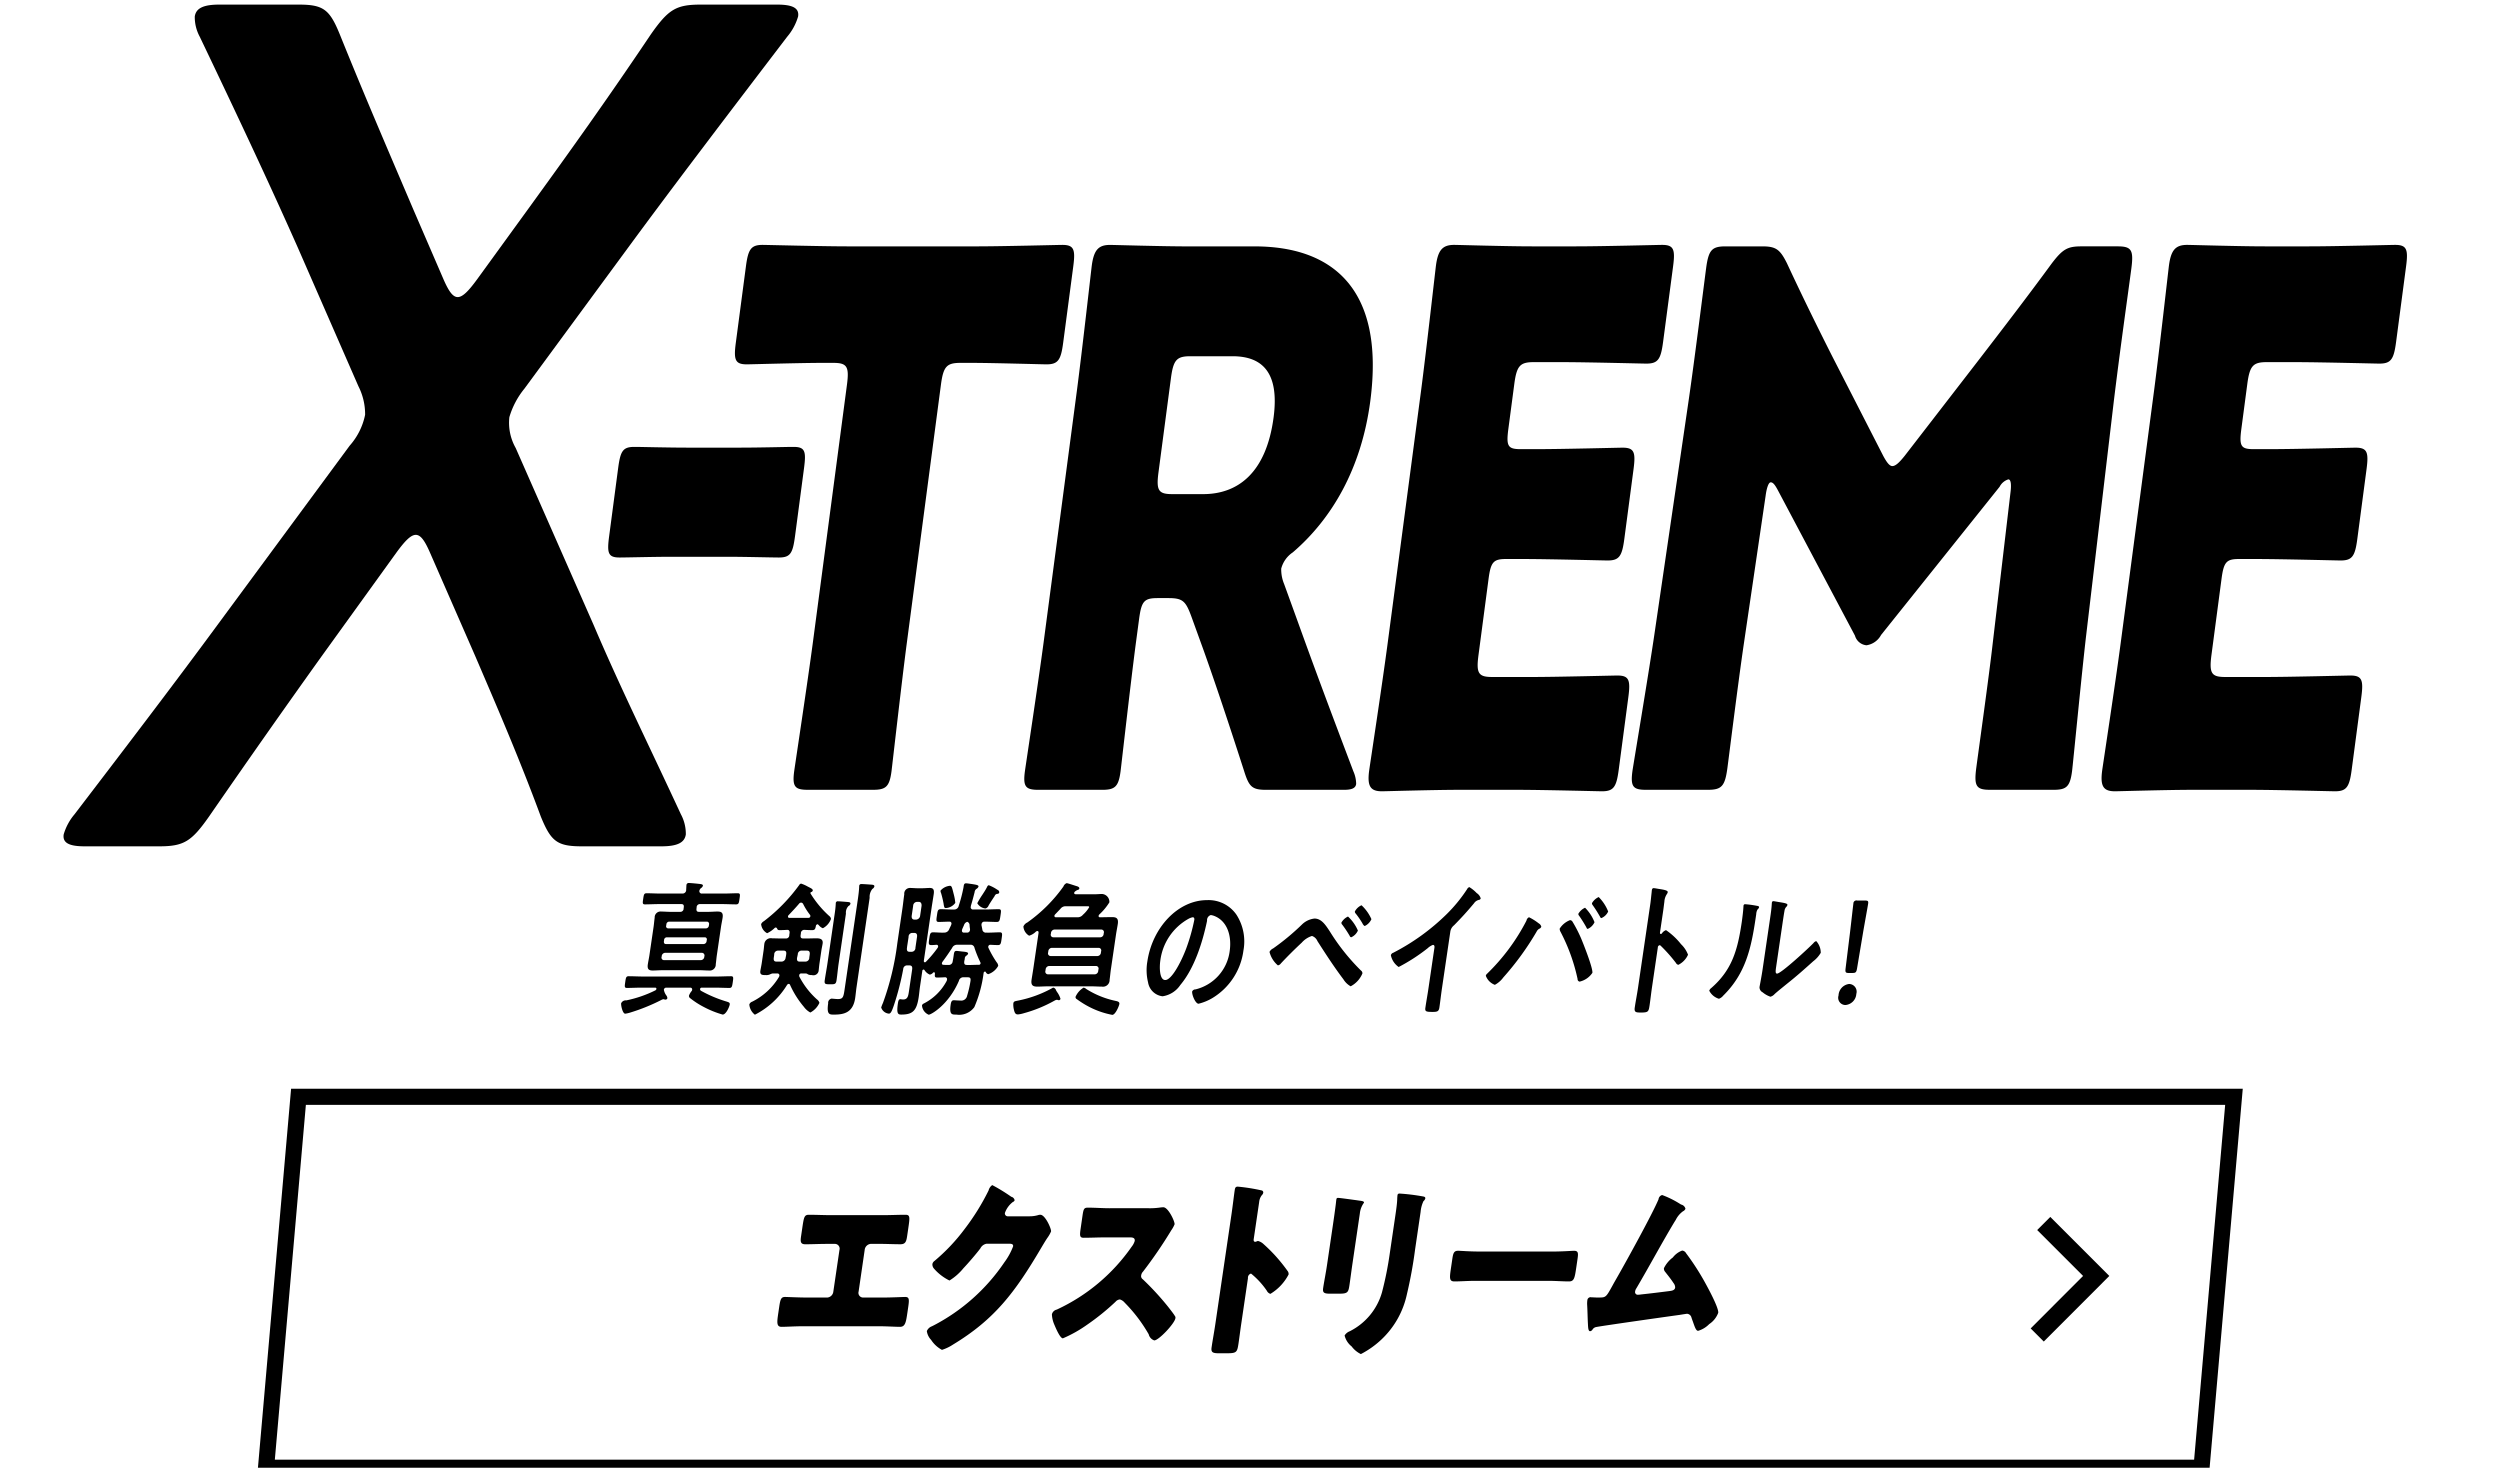 <svg xmlns="http://www.w3.org/2000/svg" width="310" height="182" viewBox="0 0 310 182">
  <defs>
    <style>
      .cls-1 {
        fill: none;
        stroke: #000;
        stroke-width: 2px;
      }

      .cls-1, .cls-2 {
        fill-rule: evenodd;
      }
    </style>
  </defs>
  <g id="lowXtreme">
    <path id="ボタン" class="cls-1" d="M417.012,412h240l-4.024,46h-240Z" transform="translate(-380 -276)"/>
    <path id="エクストリーム" class="cls-2" d="M483.084,426.68c-0.931,0-1.855-.048-2.786-0.048-0.574,0-.619.309-0.822,1.687l-0.136.926c-0.1.665-.115,1.045,0.519,1.045,0.872,0,1.75-.047,2.621-0.047h1.089a0.589,0.589,0,0,1,.522.76l-0.758,5.154a0.827,0.827,0,0,1-.723.737H480c-0.931,0-2.4-.071-2.643-0.071-0.475,0-.589.237-0.729,1.187l-0.112.76c-0.171,1.164-.259,1.758.395,1.758,0.574,0,1.694-.071,2.565-0.071h9.585c0.872,0,1.97.071,2.544,0.071,0.654,0,.741-0.594.913-1.758l0.108-.736c0.143-.974.1-1.211-0.4-1.211-0.218,0-1.714.071-2.645,0.071h-2.614a0.581,0.581,0,0,1-.5-0.737L487.22,431a0.835,0.835,0,0,1,.746-0.76h1.069c0.892,0,1.756.047,2.627,0.047,0.634,0,.73-0.38.828-1.045l0.132-.9c0.2-1.378.252-1.711-.342-1.711-0.931,0-1.849.048-2.78,0.048h-6.416Zm21.841,0.142a0.357,0.357,0,0,1-.313-0.427,2.929,2.929,0,0,1,.991-1.354,0.323,0.323,0,0,0,.21-0.214,0.546,0.546,0,0,0-.413-0.427,22,22,0,0,0-2.361-1.449,1.14,1.14,0,0,0-.454.665,28.675,28.675,0,0,1-2.984,4.8,23.3,23.3,0,0,1-3.729,3.943,0.635,0.635,0,0,0-.254.38,0.779,0.779,0,0,0,.177.546,6.112,6.112,0,0,0,1.939,1.5,6.915,6.915,0,0,0,1.728-1.52c0.586-.618,1.613-1.806,2.107-2.471a1.057,1.057,0,0,1,.757-0.57h2.832c0.238,0,.511.024,0.466,0.333a8.188,8.188,0,0,1-1.082,1.971,23.875,23.875,0,0,1-8.8,7.839c-0.063.024-.13,0.071-0.193,0.095a1.075,1.075,0,0,0-.622.594,1.977,1.977,0,0,0,.533,1.092,3.672,3.672,0,0,0,1.343,1.236,5.553,5.553,0,0,0,1.385-.666c5.132-3.111,7.661-6.437,10.934-12,0.238-.4.476-0.808,0.73-1.188a4.017,4.017,0,0,0,.479-0.831c0.049-.333-0.726-2.067-1.32-2.067a0.713,0.713,0,0,0-.222.024,3.742,3.742,0,0,1-1.133.166h-2.733Zm12.689-1c-0.911,0-1.811-.072-2.722-0.072-0.475,0-.54.167-0.662,1L514,428.343c-0.126.855-.128,1.14,0.367,1.14,0.911,0,1.829-.048,2.72-0.048h3.01c0.337,0,.667.048,0.607,0.452a2.126,2.126,0,0,1-.382.712,23.146,23.146,0,0,1-9.286,7.791,0.791,0.791,0,0,0-.6.594,3.564,3.564,0,0,0,.306,1.283c0.162,0.38.7,1.686,1.059,1.686a16.067,16.067,0,0,0,3-1.686,29.389,29.389,0,0,0,3.528-2.851,0.788,0.788,0,0,1,.538-0.285,1.249,1.249,0,0,1,.594.4,18.792,18.792,0,0,1,2.922,3.824,0.357,0.357,0,0,1,.075.167,1.06,1.06,0,0,0,.671.689c0.554,0,2.526-2.091,2.623-2.756a0.321,0.321,0,0,0-.076-0.285c-0.108-.214-0.692-0.95-0.859-1.164a34.59,34.59,0,0,0-3.108-3.373,0.469,0.469,0,0,1-.2-0.5,0.839,0.839,0,0,1,.225-0.451,55.808,55.808,0,0,0,3.508-5.131,3.61,3.61,0,0,0,.405-0.736c0.049-.333-0.778-2.114-1.392-2.114a3.766,3.766,0,0,0-.5.047,8.892,8.892,0,0,1-1.377.072h-4.753Zm17.133,8.67a0.531,0.531,0,0,1,.381-0.57,9.908,9.908,0,0,1,1.963,2.137,0.729,0.729,0,0,0,.439.38,6.073,6.073,0,0,0,2.254-2.4,0.608,0.608,0,0,0-.082-0.38,20.617,20.617,0,0,0-1.539-1.924,20.194,20.194,0,0,0-1.487-1.472,1.568,1.568,0,0,0-.676-0.38c-0.1,0-.232.1-0.351,0.1-0.218,0-.206-0.214-0.189-0.333l0.678-4.608a1.61,1.61,0,0,1,.344-0.855,0.534,0.534,0,0,0,.161-0.285,0.259,0.259,0,0,0-.176-0.285,23.047,23.047,0,0,0-2.98-.475c-0.277,0-.338.142-0.383,0.451-0.109.736-.251,1.971-0.394,2.945l-2.017,13.706c-0.14.95-.316,1.877-0.456,2.827-0.091.617,0.129,0.736,0.922,0.736h0.891c1.287,0,1.361-.095,1.528-1.235,0.119-.808.215-1.592,0.33-2.376Zm13.875-8.029a2.7,2.7,0,0,1,.512-1.33c0.025-.166-0.206-0.214-0.635-0.261-0.1-.024-0.194-0.024-0.309-0.048-0.389-.047-2.018-0.285-2.276-0.285-0.138,0-.185.048-0.213,0.238s-0.05.475-.081,0.688c-0.1.784-.215,1.592-0.33,2.376l-0.738,5.012c-0.15,1.021-.363,2.066-0.479,2.85-0.08.546,0.054,0.713,0.807,0.713h1.227c1.03,0,1.1-.19,1.234-1.117,0.123-.831.225-1.662,0.351-2.518Zm7.534-.19a3.871,3.871,0,0,1,.354-1.33,0.677,0.677,0,0,0,.227-0.333c0.031-.213-0.2-0.237-0.338-0.261A24.825,24.825,0,0,0,553.52,424a0.223,0.223,0,0,0-.233.237,4.416,4.416,0,0,0-.033.5c-0.028.594-.116,1.188-0.2,1.782l-0.717,4.869a42.323,42.323,0,0,1-.974,4.869,7.778,7.778,0,0,1-4,4.822,1.266,1.266,0,0,0-.631.523,2.465,2.465,0,0,0,.87,1.354,3.14,3.14,0,0,0,1.147.95,11.23,11.23,0,0,0,2.52-1.781,10.814,10.814,0,0,0,3.185-5.63,54.445,54.445,0,0,0,1.016-5.558Zm7.275,4.917c-1.248,0-2.343-.095-2.62-0.095-0.515,0-.616.285-0.721,1l-0.161,1.092c-0.185,1.259-.252,1.711.422,1.711,0.733,0,1.674-.072,2.545-0.072h9.11c0.871,0,1.772.072,2.544,0.072,0.634,0,.713-0.4.906-1.711l0.167-1.14c0.1-.689.061-0.95-0.454-0.95-0.178,0-1.46.095-2.628,0.095h-9.11Zm22.683-7.007a0.6,0.6,0,0,0-.453.522c-0.71,1.734-4,7.7-5.072,9.573-0.241.427-.452,0.784-0.617,1.093-0.784,1.425-.837,1.52-1.61,1.52h-0.376c-0.218,0-.432-0.024-0.65-0.024a0.4,0.4,0,0,0-.5.333,2.948,2.948,0,0,0-.028.593c0.046,0.761.05,1.544,0.093,2.328,0.025,0.5.038,0.95,0.276,0.95a0.434,0.434,0,0,0,.285-0.19,0.675,0.675,0,0,1,.485-0.332c0.694-.143,9.048-1.33,10.32-1.5,0.122-.023.873-0.142,0.932-0.142a0.613,0.613,0,0,1,.544.475c0.055,0.166.11,0.332,0.168,0.475,0.264,0.76.4,1.164,0.66,1.164a3.17,3.17,0,0,0,1.37-.832,2.863,2.863,0,0,0,1.118-1.4c0.09-.617-1.347-3.23-1.675-3.824a30.935,30.935,0,0,0-2.308-3.563,0.625,0.625,0,0,0-.486-0.333,2.622,2.622,0,0,0-1.156.855,3.716,3.716,0,0,0-1.106,1.331,0.586,0.586,0,0,0,.151.451c0.35,0.451.719,0.9,1.042,1.4a0.882,0.882,0,0,1,.2.547c-0.052.356-.4,0.4-0.8,0.451-1.13.142-2.26,0.285-3.366,0.4a4.372,4.372,0,0,1-.483.047,0.335,0.335,0,0,1-.313-0.427,0.914,0.914,0,0,1,.155-0.38c1.61-2.732,3.088-5.511,4.715-8.219,0.05-.071.1-0.166,0.154-0.237a2.911,2.911,0,0,1,.913-1.093,0.572,0.572,0,0,0,.3-0.309,0.7,0.7,0,0,0-.537-0.522c-0.056-.024-0.109-0.072-0.165-0.1A11.682,11.682,0,0,0,586.114,424.186Z" transform="translate(-380 -276)"/>
    <path id="_" data-name="&gt;" class="cls-2" d="M633.429,442.352l-1.626-1.627,6.5-6.507-5.692-5.693,1.626-1.627,7.318,7.32Z" transform="translate(-380 -276)"/>
    <path id="X_" data-name="X " class="cls-2" d="M429.145,344.534c1.076-1.474,1.8-2.211,2.413-2.211s1.121,0.737,1.764,2.211l5.609,12.826c2.653,6.191,5.407,12.531,8.133,19.9,1.265,3.1,2.038,3.685,5.109,3.685H462c1.965,0,2.89-.442,3.042-1.474a5.123,5.123,0,0,0-.615-2.506c-3.823-8.256-7.611-15.922-10.806-23.44l-9.672-21.966a6.362,6.362,0,0,1-.788-3.833,10.094,10.094,0,0,1,1.871-3.538l12.9-17.544c5.527-7.518,11.922-15.921,19.682-26.093a6.8,6.8,0,0,0,1.351-2.507c0.152-1.032-.643-1.474-2.609-1.474H466.9c-3.071,0-4.017.59-6.192,3.686-5.347,7.961-9.986,14.447-15.225,21.671l-6.315,8.7c-1.076,1.474-1.8,2.211-2.413,2.211s-1.12-.737-1.764-2.211l-3.759-8.7c-3.014-7.076-5.949-13.858-9.1-21.671-1.265-3.1-2.038-3.686-5.109-3.686h-9.829c-1.965,0-2.89.442-3.042,1.474a5.127,5.127,0,0,0,.615,2.507c4.792,10.024,8.537,17.985,12.136,26.093l7.54,17.249a7.66,7.66,0,0,1,.831,3.538,8.227,8.227,0,0,1-1.914,3.833l-16.417,22.261c-5.527,7.518-12.066,16.069-17.695,23.44a6.783,6.783,0,0,0-1.351,2.506c-0.152,1.032.643,1.474,2.609,1.474h9.214c3.071,0,4.018-.589,6.193-3.685,4.992-7.224,9.342-13.416,13.981-19.9Z" transform="translate(-380 -276)"/>
    <path id="真剣勝負のベイバトル_" data-name="真剣勝負のベイバトル!  " class="cls-2" d="M465.608,398.468a0.22,0.22,0,0,1,.217.272,0.306,0.306,0,0,1-.087.182,1.808,1.808,0,0,0-.307.544,0.345,0.345,0,0,0,.151.309,10.229,10.229,0,0,0,1.685,1.088,11.865,11.865,0,0,0,2.342.944c0.438,0,.842-1,0.876-1.234,0.038-.254-0.093-0.29-0.513-0.417a15.786,15.786,0,0,1-3.032-1.289,0.24,0.24,0,0,1-.131-0.236,0.2,0.2,0,0,1,.175-0.163h1.693c0.6,0,1.19.036,1.779,0.036,0.3,0,.332-0.2.409-0.725s0.107-.726-0.211-0.726c-0.589,0-1.184.036-1.774,0.036h-9.163c-0.59,0-1.175-.036-1.764-0.036-0.318,0-.345.181-0.424,0.726s-0.107.725,0.211,0.725c0.589,0,1.184-.036,1.774-0.036h1.739a0.139,0.139,0,0,1,.142.163,0.257,0.257,0,0,1-.147.182,14.7,14.7,0,0,1-3.584,1.234,0.626,0.626,0,0,0-.642.363c-0.035.236,0.173,1.288,0.506,1.288a3.783,3.783,0,0,0,.578-0.127,23.719,23.719,0,0,0,3.873-1.561,0.923,0.923,0,0,1,.273-0.108,0.412,0.412,0,0,1,.146.036c0.046,0,.088.018,0.134,0.018a0.238,0.238,0,0,0,.223-0.181,0.61,0.61,0,0,0-.119-0.327,1.633,1.633,0,0,1-.316-0.726,0.292,0.292,0,0,1,.294-0.254h2.994Zm1.435-4.319a0.331,0.331,0,0,1,.3.436l-0.008.054a0.445,0.445,0,0,1-.424.418h-4.582a0.309,0.309,0,0,1-.286-0.418l0.008-.054a0.452,0.452,0,0,1,.411-0.436h4.582Zm0.358-1.923a0.256,0.256,0,0,1,.237.345l-0.019.127a0.392,0.392,0,0,1-.341.363h-4.717c-0.182,0-.266-0.145-0.234-0.363l0.018-.127a0.347,0.347,0,0,1,.338-0.345H467.4Zm-4.555-1.107a0.256,0.256,0,0,1-.237-0.345l0.021-.145a0.359,0.359,0,0,1,.338-0.345h4.718a0.281,0.281,0,0,1,.237.345l-0.022.145a0.384,0.384,0,0,1-.338.345h-4.717Zm1.922-2.486a0.4,0.4,0,0,1-.427.436h-1.21c-0.378,0-.75-0.037-1.128-0.037a0.729,0.729,0,0,0-.823.763c-0.056.381-.081,0.762-0.137,1.143l-0.514,3.5c-0.056.381-.142,0.762-0.2,1.143-0.091.617,0.145,0.762,0.614,0.762,0.378,0,.761-0.036,1.124-0.036H466.8c0.378,0,.735.036,1.113,0.036a0.741,0.741,0,0,0,.841-0.78c0.056-.381.079-0.744,0.135-1.125l0.514-3.5c0.055-.381.142-0.762,0.2-1.143,0.093-.635-0.161-0.763-0.63-0.763-0.378,0-.746.037-1.109,0.037H466.67c-0.257,0-.345-0.127-0.3-0.436l0.013-.09a0.4,0.4,0,0,1,.427-0.436h2.752c0.574,0,1.144.036,1.718,0.036,0.333,0,.347-0.2.419-0.689s0.116-.69-0.216-0.69c-0.575,0-1.155.037-1.729,0.037h-2.692a0.3,0.3,0,0,1-.342-0.345,0.577,0.577,0,0,1,.2-0.327,0.534,0.534,0,0,0,.239-0.29c0.026-.181-0.213-0.2-0.316-0.218-0.267-.036-1.161-0.127-1.4-0.127a0.276,0.276,0,0,0-.324.254c-0.011.073-.016,0.418-0.035,0.545a0.448,0.448,0,0,1-.467.508h-2.722c-0.575,0-1.144-.037-1.719-0.037-0.317,0-.344.182-0.416,0.672-0.074.508-.119,0.707,0.214,0.707,0.574,0,1.154-.036,1.729-0.036h2.782c0.257,0,.344.127,0.3,0.436Zm19.982,9.926c-0.154,1.052-.194,1.324-0.844,1.324-0.288,0-.658-0.054-0.794-0.054a0.518,0.518,0,0,0-.418.581c-0.213,1.451.2,1.4,0.748,1.4,1.255,0,2.338-.272,2.6-2.051,0.064-.435.1-0.871,0.164-1.324l1.63-11.105a1.551,1.551,0,0,1,.344-1.107,0.5,0.5,0,0,0,.239-0.29c0.032-.218-0.21-0.218-0.343-0.236-0.315-.018-0.942-0.073-1.245-0.073a0.247,0.247,0,0,0-.291.236c-0.006.036,0,.109-0.006,0.145-0.014.4-.086,1-0.164,1.524Zm-2.142-3.121c-0.1.689-.236,1.4-0.337,2.086-0.074.509,0.059,0.527,0.664,0.527,0.574,0,.726,0,0.8-0.527,0.1-.689.159-1.4,0.261-2.086l0.9-6.151a1.179,1.179,0,0,1,.32-0.944,0.416,0.416,0,0,0,.237-0.272c0.026-.182-0.152-0.2-0.271-0.218-0.209-.018-1.075-0.091-1.257-0.091a0.238,0.238,0,0,0-.286.2c-0.008.054,0,.109-0.009,0.163-0.015.309-.056,0.69-0.106,1.035Zm-3.02-7.349a7.751,7.751,0,0,0,.859,1.361,0.237,0.237,0,0,1,.034.181,0.219,0.219,0,0,1-.193.182h-2.42a0.145,0.145,0,0,1-.154-0.182,0.221,0.221,0,0,1,.084-0.163c0.43-.454.859-0.907,1.279-1.4a0.333,0.333,0,0,1,.263-0.145A0.311,0.311,0,0,1,479.588,388.089Zm-0.444,7.149c-0.272,0-.354-0.163-0.306-0.49,0.033-.127.052-0.254,0.089-0.4a0.458,0.458,0,0,1,.492-0.472h0.635c0.288,0,.4.145,0.349,0.508l-0.051.345a0.476,0.476,0,0,1-.5.508h-0.711Zm-1.657-.871a3.788,3.788,0,0,1-.073.4,0.513,0.513,0,0,1-.538.472h-0.59c-0.287,0-.387-0.145-0.334-0.508l0.051-.345a0.465,0.465,0,0,1,.483-0.508h0.665C477.438,393.877,477.541,394,477.487,394.367Zm1.823-2.631a0.42,0.42,0,0,1,.412-0.435c0.3,0.018.69,0.036,0.992,0.036,0.333,0,.387-0.163.453-0.508a0.248,0.248,0,0,1,.2-0.218,0.107,0.107,0,0,1,.1.055c0.028,0.018.053,0.054,0.08,0.072a1.124,1.124,0,0,0,.491.363,2.128,2.128,0,0,0,1-1.143,0.492,0.492,0,0,0-.2-0.363,12.586,12.586,0,0,1-2.339-2.812,0.418,0.418,0,0,1,0-.073,0.115,0.115,0,0,1,.074-0.091,0.26,0.26,0,0,0,.208-0.181c0.029-.2-0.214-0.291-0.593-0.49-0.043-.018-0.1-0.055-0.169-0.091a4.262,4.262,0,0,0-.683-0.29,0.343,0.343,0,0,0-.238.181,21.352,21.352,0,0,1-4.378,4.482,0.786,0.786,0,0,0-.34.363,1.434,1.434,0,0,0,.742,1.125,3.339,3.339,0,0,0,.96-0.671,0.223,0.223,0,0,1,.112-0.037,0.215,0.215,0,0,1,.185.182,0.3,0.3,0,0,0,.311.145c0.318,0,.623-0.018.943-0.036,0.227,0,.309.163,0.269,0.435l-0.03.2a0.4,0.4,0,0,1-.426.435h-0.62c-0.363,0-.709-0.018-1.071-0.018a0.81,0.81,0,0,0-.973.653c-0.043.291-.055,0.581-0.1,0.871l-0.231,1.579c-0.043.29-.135,0.708-0.169,0.943-0.077.527,0.318,0.508,0.636,0.508a1.063,1.063,0,0,0,.573-0.09,1.166,1.166,0,0,1,.318-0.109h0.575a0.239,0.239,0,0,1,.259.29,0.426,0.426,0,0,1-.051.145,8.05,8.05,0,0,1-3.323,3.067,0.565,0.565,0,0,0-.353.345,1.772,1.772,0,0,0,.691,1.27,9.975,9.975,0,0,0,3.97-3.665A0.312,0.312,0,0,1,477.8,398a0.2,0.2,0,0,1,.175.145,11.491,11.491,0,0,0,1.705,2.7,2.443,2.443,0,0,0,.8.708,2.534,2.534,0,0,0,1.129-1.2,0.8,0.8,0,0,0-.314-0.435,9.917,9.917,0,0,1-2.173-2.813,0.364,0.364,0,0,1-.019-0.181,0.246,0.246,0,0,1,.259-0.218h0.559a0.486,0.486,0,0,1,.256.109,0.913,0.913,0,0,0,.486.09,0.654,0.654,0,0,0,.846-0.508c0.018-.127.06-0.616,0.108-0.943l0.232-1.579c0.045-.308.12-0.617,0.158-0.871,0.088-.6-0.388-0.653-0.781-0.653-0.363,0-.714.018-1.077,0.018H479.58c-0.257,0-.345-0.127-0.3-0.435Zm24.6-5.081a0.345,0.345,0,0,0-.239-0.326,5.022,5.022,0,0,0-1.067-.563,0.314,0.314,0,0,0-.2.2,6.3,6.3,0,0,1-.4.689c-0.038.055-.1,0.164-0.2,0.309a10.689,10.689,0,0,0-.621,1.034,1.328,1.328,0,0,0,1.008.653,0.586,0.586,0,0,0,.4-0.381c0.24-.4.492-0.78,0.745-1.161a0.392,0.392,0,0,1,.327-0.272A0.218,0.218,0,0,0,503.906,386.655Zm-5.453,1.307a6.176,6.176,0,0,0-.2-1.107c-0.21-.835-0.244-1.016-0.471-1.016a1.751,1.751,0,0,0-1.161.6,0.58,0.58,0,0,0,.063.29,12.055,12.055,0,0,1,.3,1.234,1.494,1.494,0,0,1,.031.2c0.061,0.308.072,0.435,0.254,0.435A1.54,1.54,0,0,0,498.453,387.962Zm-5.992,5.589c0.019-.236.069-0.472,0.1-0.708l0.1-.653a0.465,0.465,0,0,1,.483-0.508h0.211c0.288,0,.4.163,0.349,0.508l-0.194,1.324a0.477,0.477,0,0,1-.5.508H492.8C492.528,394.022,492.426,393.9,492.461,393.551Zm0.925-3.52c-0.257,0-.382-0.182-0.334-0.509l0.176-1.2a0.494,0.494,0,0,1,.48-0.49h0.212c0.257,0,.366.181,0.351,0.49l-0.175,1.2a0.537,0.537,0,0,1-.5.509h-0.212Zm6.452,4.463a0.44,0.44,0,0,0,.2-0.236c0.026-.181-0.241-0.217-0.568-0.254-0.06,0-.133-0.018-0.194-0.018-0.164-.018-0.534-0.072-0.685-0.072-0.242,0-.281.163-0.329,0.489l-0.021.146c-0.032.217-.064,0.435-0.111,0.653a0.484,0.484,0,0,1-.52.453c-0.2,0-.409,0-0.618-0.018a0.171,0.171,0,0,1-.194-0.217,0.417,0.417,0,0,1,.087-0.182c0.415-.562.779-1.089,1.17-1.687a0.659,0.659,0,0,1,.663-0.4h1.573a0.479,0.479,0,0,1,.546.4,14.747,14.747,0,0,0,.722,1.778,0.2,0.2,0,0,1,.027.127,0.205,0.205,0,0,1-.224.181h-0.151c-0.438,0-.9.037-1.333,0.018-0.272,0-.357-0.145-0.309-0.471,0.013-.091.042-0.182,0.058-0.291A0.443,0.443,0,0,1,499.838,394.494Zm-0.308-3.774a0.618,0.618,0,0,1,.409-0.417,0.443,0.443,0,0,1,.284.435,4.388,4.388,0,0,0,.054.454,0.471,0.471,0,0,1-.006.145,0.34,0.34,0,0,1-.333.308H499.53a0.229,0.229,0,0,1-.245-0.29,0.591,0.591,0,0,1,.039-0.163Zm-3.6,6.006c-0.03.309-.056,0.49,0.261,0.49,0.212,0,.744-0.018.988-0.036a0.234,0.234,0,0,1,.242.308,0.505,0.505,0,0,1-.036.145,6.584,6.584,0,0,1-2.862,2.813,0.346,0.346,0,0,0-.2.236,1.361,1.361,0,0,0,.83,1.143c0.287,0,2.462-1.216,3.745-4.192a0.57,0.57,0,0,1,.6-0.453H499.7c0.483,0,.716-0.037.641,0.471a13,13,0,0,1-.417,1.815,0.741,0.741,0,0,1-.859.6c-0.348,0-.645-0.036-0.8-0.036-0.272,0-.339.254-0.385,0.562-0.186,1.27.2,1.216,0.7,1.216a2.328,2.328,0,0,0,2.238-.926,15.515,15.515,0,0,0,1.149-4.227,0.205,0.205,0,0,1,.163-0.182,0.108,0.108,0,0,1,.1.055,0.486,0.486,0,0,0,.308.272,2.211,2.211,0,0,0,1.24-1.035,0.76,0.76,0,0,0-.2-0.453,12.652,12.652,0,0,1-1.01-1.778,0.266,0.266,0,0,1-.021-0.164,0.253,0.253,0,0,1,.259-0.218c0.315,0.019.645,0.037,0.962,0.037,0.333,0,.355-0.254.435-0.8,0.085-.58.114-0.78-0.233-0.78-0.545,0-1.112.055-1.654,0.036a0.441,0.441,0,0,1-.511-0.435c-0.039-.145-0.06-0.309-0.1-0.472a0.472,0.472,0,0,1,.007-0.145,0.341,0.341,0,0,1,.347-0.309c0.514,0,1.023.037,1.537,0.037,0.348,0,.377-0.2.465-0.8,0.085-.58.13-0.78-0.233-0.78-0.544,0-1.109.037-1.654,0.037h-1.5a0.277,0.277,0,0,1-.294-0.363l0.019-.127c0.17-.545.313-1.107,0.456-1.67a0.524,0.524,0,0,1,.258-0.417,0.488,0.488,0,0,0,.221-0.272c0.03-.2-0.4-0.236-0.816-0.309-0.164-.018-0.607-0.09-0.728-0.09-0.257,0-.274.217-0.308,0.453l-0.008.055a18.6,18.6,0,0,1-.593,2.286,0.555,0.555,0,0,1-.581.454c-0.562.018-1.1-.037-1.658-0.037-0.362,0-.379.218-0.462,0.78-0.085.581-.132,0.8,0.231,0.8,0.3,0,.988-0.037,1.321-0.037a0.23,0.23,0,0,1,.244.291,0.789,0.789,0,0,1-.057.181c-0.066.145-.151,0.309-0.217,0.454a0.647,0.647,0,0,1-.654.435c-0.456.019-.9-0.036-1.355-0.036-0.348,0-.38.218-0.463,0.78-0.088.6-.117,0.8,0.246,0.8,0.227,0,.441-0.018.655-0.037a0.191,0.191,0,0,1,.193.236,0.329,0.329,0,0,1-.07.164,14.24,14.24,0,0,1-1.429,1.7,0.181,0.181,0,0,1-.147.073c-0.151,0-.122-0.2-0.119-0.218l0.945-6.441c0.085-.581.188-1.18,0.276-1.779,0.075-.508-0.006-0.78-0.475-0.78-0.3,0-.625.036-0.943,0.036h-0.6c-0.317,0-.63-0.036-0.932-0.036a0.7,0.7,0,0,0-.7.78c-0.088.6-.143,1.18-0.231,1.779l-0.631,4.3a33.787,33.787,0,0,1-1.782,7.4,5.219,5.219,0,0,0-.219.563,1.105,1.105,0,0,0,.962.762c0.242,0,.389-0.381.626-1.071A33.721,33.721,0,0,0,492,396.164a0.472,0.472,0,0,1,.5-0.454h0.257c0.287,0,.4.145,0.349,0.508l-0.378,2.577c-0.1.653-.138,1.143-0.743,1.143-0.136,0-.266-0.036-0.357-0.036-0.227,0-.268.381-0.294,0.562-0.187,1.27.044,1.343,0.422,1.343,1.422,0,1.914-.472,2.165-2.178,0.066-.453.1-0.907,0.169-1.361l0.272-1.85a0.2,0.2,0,0,1,.15-0.2,0.174,0.174,0,0,1,.126.073,1.425,1.425,0,0,0,.658.562,0.671,0.671,0,0,0,.4-0.236,0.152,0.152,0,0,1,.114-0.054C495.905,396.563,495.927,396.617,495.926,396.726ZM518.8,400.5c0.045-.308-0.283-0.344-0.517-0.4a11.088,11.088,0,0,1-3.567-1.451,0.757,0.757,0,0,0-.351-0.182,2.5,2.5,0,0,0-1,1.143,0.3,0.3,0,0,0,.17.291,11.3,11.3,0,0,0,1.876,1.125,10.364,10.364,0,0,0,2.511.816C518.314,401.843,518.764,400.736,518.8,400.5Zm-7.3-.653a2.81,2.81,0,0,0-.422-0.835c-0.05-.072-0.084-0.145-0.122-0.2a0.487,0.487,0,0,0-.327-0.345,0.382,0.382,0,0,0-.177.073,14.545,14.545,0,0,1-4.17,1.524c-0.437.091-.588,0.091-0.628,0.363a2.478,2.478,0,0,0,.069.762c0.093,0.4.185,0.6,0.5,0.6a3.408,3.408,0,0,0,.717-0.146,16.693,16.693,0,0,0,3.813-1.56,0.856,0.856,0,0,1,.288-0.109c0.045,0,.088.018,0.118,0.018a0.425,0.425,0,0,0,.146.037A0.216,0.216,0,0,0,511.5,399.847Zm4.422-4.064a0.322,0.322,0,0,1,.284.435l-0.024.163a0.452,0.452,0,0,1-.412.436h-5.836a0.331,0.331,0,0,1-.3-0.436l0.024-.163a0.464,0.464,0,0,1,.427-0.435h5.836Zm0.33-2.25a0.322,0.322,0,0,1,.284.435l-0.021.145a0.452,0.452,0,0,1-.412.436h-5.836a0.33,0.33,0,0,1-.3-0.436l0.021-.145a0.464,0.464,0,0,1,.427-0.435h5.836Zm0.6-1.724a0.431,0.431,0,0,1-.409.417h-5.837a0.316,0.316,0,0,1-.3-0.417l0.016-.109a0.465,0.465,0,0,1,.427-0.436h5.836a0.323,0.323,0,0,1,.284.436Zm-6.027-2.414c0.232-.235.448-0.471,0.661-0.689a0.784,0.784,0,0,1,.728-0.327h2.51c0.167,0,.354-0.036.33,0.127a3.955,3.955,0,0,1-.771.926,0.842,0.842,0,0,1-.741.308H510.9a0.163,0.163,0,0,1-.155-0.181A0.3,0.3,0,0,1,510.826,389.4Zm5.489,0a7.069,7.069,0,0,0,1.249-1.506,0.981,0.981,0,0,0-.891-1.034c-0.318,0-.64.036-0.943,0.036h-2.344c-0.088-.018-0.206-0.036-0.185-0.181a0.242,0.242,0,0,1,.082-0.145,1.056,1.056,0,0,1,.365-0.218,0.234,0.234,0,0,0,.19-0.163c0.029-.2-0.232-0.272-0.348-0.309-0.2-.054-1.081-0.363-1.232-0.363a0.725,0.725,0,0,0-.394.418,18.805,18.805,0,0,1-4.48,4.463,0.942,0.942,0,0,0-.481.49,1.436,1.436,0,0,0,.71,1.144,2,2,0,0,0,.863-0.527,0.587,0.587,0,0,1,.159-0.054c0.136,0,.163.127,0.142,0.272l-0.647,4.409c-0.067.454-.151,0.926-0.218,1.379-0.1.708,0.21,0.835,0.725,0.835,0.423,0,.867-0.036,1.305-0.036h5.383c0.439,0,.872.036,1.311,0.036a0.823,0.823,0,0,0,.956-0.853c0.067-.453.1-0.907,0.17-1.361l0.618-4.209c0.066-.454.163-0.908,0.23-1.361,0.1-.708-0.2-0.835-0.725-0.835-0.438,0-.879.018-1.3,0.018h-0.2a0.145,0.145,0,0,1-.155-0.181A0.252,0.252,0,0,1,516.315,389.4ZM527.9,389.74c0.166,0,.22.145,0.194,0.327a23.938,23.938,0,0,1-1,3.538c-0.7,1.851-1.846,3.919-2.6,3.919s-0.72-1.687-.621-2.358a6.927,6.927,0,0,1,3.488-5.226A1.739,1.739,0,0,1,527.9,389.74Zm1.763-2.123c-3.569,0-6.771,3.375-7.394,7.621a6.347,6.347,0,0,0,.091,2.577,2.062,2.062,0,0,0,1.8,1.724,3.214,3.214,0,0,0,2.2-1.4c1.758-2.086,2.762-5.316,3.317-7.965a0.658,0.658,0,0,1,.466-0.708,2.046,2.046,0,0,1,.551.163c1.477,0.653,2.068,2.4,1.783,4.337a5.61,5.61,0,0,1-4.231,4.718,0.446,0.446,0,0,0-.415.254c-0.059.4,0.4,1.524,0.789,1.524a6.2,6.2,0,0,0,1.755-.726,8.1,8.1,0,0,0,3.809-5.861,6.125,6.125,0,0,0-.872-4.463A4.2,4.2,0,0,0,529.661,387.617ZM548,389.032a0.361,0.361,0,0,0,.114.255,10.662,10.662,0,0,1,.725,1.034c0.037,0.054.059,0.109,0.1,0.163a0.7,0.7,0,0,0,.282.345,1.688,1.688,0,0,0,.836-0.853,5.244,5.244,0,0,0-1.229-1.724A1.692,1.692,0,0,0,548,389.032Zm-0.847.617a1.793,1.793,0,0,0-.822.763,0.36,0.36,0,0,0,.113.254,14.343,14.343,0,0,1,.917,1.379,0.263,0.263,0,0,0,.185.181,1.637,1.637,0,0,0,.833-0.835A5.091,5.091,0,0,0,547.15,389.649ZM543,389.9a2.626,2.626,0,0,0-1.543.726,29.345,29.345,0,0,1-3.582,2.976,0.969,0.969,0,0,0-.457.436,3.225,3.225,0,0,0,1.04,1.669,0.568,0.568,0,0,0,.367-0.236c0.755-.816,1.782-1.833,2.586-2.577a2.828,2.828,0,0,1,1.272-.834,1.121,1.121,0,0,1,.678.635c1.033,1.615,2.081,3.23,3.221,4.736a2.465,2.465,0,0,0,.9.871,3.162,3.162,0,0,0,1.459-1.6,0.433,0.433,0,0,0-.189-0.363,26.149,26.149,0,0,1-3.868-4.863C544.414,390.774,543.892,389.9,543,389.9Zm16.836,1.652a1.225,1.225,0,0,1,.467-0.817c0.943-.961,1.591-1.669,2.471-2.722a0.989,0.989,0,0,1,.654-0.435,0.24,0.24,0,0,0,.178-0.182,1.165,1.165,0,0,0-.494-0.653,4.416,4.416,0,0,0-.919-0.744,0.542,0.542,0,0,0-.282.272,18.74,18.74,0,0,1-2.507,3.067,27.14,27.14,0,0,1-6.648,4.808,0.422,0.422,0,0,0-.287.309,2.344,2.344,0,0,0,.966,1.452,22.493,22.493,0,0,0,3.592-2.323,2.02,2.02,0,0,1,.651-0.417c0.288,0,.184.4,0.168,0.508l-0.725,4.935c-0.114.78-.259,1.561-0.373,2.341-0.07.472,0.074,0.526,0.9,0.526,0.56,0,.764-0.054.836-0.544,0.115-.78.2-1.579,0.319-2.377Zm16.713-2.994a1.815,1.815,0,0,0-.838.762,0.372,0.372,0,0,0,.1.236,16.128,16.128,0,0,1,.906,1.451,0.254,0.254,0,0,0,.154.182,1.664,1.664,0,0,0,.849-0.835A5.208,5.208,0,0,0,576.549,388.561Zm1.691-1.325a1.828,1.828,0,0,0-.837.762,0.358,0.358,0,0,0,.086.236,15.634,15.634,0,0,1,.909,1.434,0.272,0.272,0,0,0,.169.181,1.618,1.618,0,0,0,.846-0.817A5.2,5.2,0,0,0,578.24,387.236Zm-3.566,2.867a2.623,2.623,0,0,0-1.273,1.052,0.73,0.73,0,0,0,.1.382,22.871,22.871,0,0,1,2.119,5.861,0.305,0.305,0,0,0,.255.326,2.6,2.6,0,0,0,1.581-1.089c0.085-.58-1.141-3.665-1.411-4.3a16.987,16.987,0,0,0-1.06-2.051A0.362,0.362,0,0,0,574.674,390.1Zm-5.072-.363a0.562,0.562,0,0,0-.319.418,25.241,25.241,0,0,1-4.883,6.586,0.466,0.466,0,0,0-.158.254,1.892,1.892,0,0,0,1.12,1.125,3.126,3.126,0,0,0,1.041-.907,35.061,35.061,0,0,0,4.13-5.679,0.833,0.833,0,0,1,.325-0.363,0.437,0.437,0,0,0,.264-0.254,0.646,0.646,0,0,0-.317-0.418A6.709,6.709,0,0,0,569.6,389.74Zm16.478,2a0.179,0.179,0,0,1-.147.073c-0.045,0-.115-0.037-0.094-0.182l0.4-2.721c0.067-.454.1-0.8,0.142-1.071a1.882,1.882,0,0,1,.308-0.962,0.7,0.7,0,0,0,.11-0.236c0.037-.254-0.572-0.326-1.236-0.435-0.1-.018-0.413-0.073-0.5-0.073-0.151,0-.21.091-0.236,0.273-0.011.072-.02,0.235-0.033,0.326-0.052.454-.093,0.944-0.163,1.415l-1.517,10.343c-0.12.817-.285,1.633-0.405,2.45-0.088.6,0.166,0.617,0.771,0.617,0.922,0,.954-0.109,1.076-0.944,0.107-.726.18-1.433,0.287-2.159l0.727-4.954a0.281,0.281,0,0,1,.224-0.29,0.205,0.205,0,0,1,.14.073,19,19,0,0,1,1.881,2.122,0.442,0.442,0,0,0,.3.236,2.574,2.574,0,0,0,1.2-1.252,3.5,3.5,0,0,0-.867-1.306,8.452,8.452,0,0,0-1.861-1.742A1.006,1.006,0,0,0,586.08,391.736ZM601,390.72c0.067-.454.2-1.361,0.277-1.778a0.91,0.91,0,0,1,.205-0.472,0.466,0.466,0,0,0,.158-0.254c0.029-.2-0.4-0.254-1.169-0.381-0.118-.018-0.486-0.091-0.576-0.091a0.179,0.179,0,0,0-.178.182l-0.013.09c-0.03.617-.121,1.234-0.211,1.851l-0.933,6.351c-0.127.871-.361,2.05-0.38,2.177a0.7,0.7,0,0,0,.389.654,3,3,0,0,0,.963.544,1.049,1.049,0,0,0,.517-0.327c0.418-.381,1.154-0.961,1.618-1.342,1.078-.853,2.121-1.779,3.167-2.722a3.589,3.589,0,0,0,.94-1.053,2.157,2.157,0,0,0-.558-1.451,0.623,0.623,0,0,0-.337.236c-0.572.6-4.019,3.792-4.518,3.792-0.227,0-.2-0.272-0.12-0.835Zm-4.578-2.6a0.2,0.2,0,0,0-.226.2c-0.008.054-.007,0.145-0.015,0.2-0.031.527-.123,1.253-0.2,1.8-0.5,3.375-1.155,5.915-3.789,8.2a0.656,0.656,0,0,0-.244.327,1.979,1.979,0,0,0,1.2,1,1.206,1.206,0,0,0,.525-0.381c2.808-2.758,3.489-5.952,4.04-9.708l0.059-.4a1.3,1.3,0,0,1,.16-0.58,0.587,0.587,0,0,0,.189-0.255c0.027-.181-0.17-0.181-0.346-0.217A12.015,12.015,0,0,0,596.42,388.125Zm13.3,8.529c0.378,0,.467-0.091.549-0.545l0.73-4.355c0.224-1.324.6-3.338,0.649-3.7,0.045-.309-0.035-0.381-0.368-0.381H610.3a0.376,0.376,0,0,0-.48.381c-0.053.363-.273,2.377-0.418,3.574l-0.552,4.482c-0.052.454,0.01,0.545,0.389,0.545h0.483Zm-0.4,1.36a1.494,1.494,0,0,0-1.344,1.434,0.9,0.9,0,0,0,.855,1.179,1.471,1.471,0,0,0,1.351-1.379A0.954,0.954,0,0,0,609.326,398.014Z" transform="translate(-380 -276)"/>
    <path id="_-TREME_" data-name="-TREME " class="cls-2" d="M470.013,345.04c2.4,0,5.679.091,6.571,0.091,1.44,0,1.718-.548,2-2.652l1.113-8.411c0.278-2.1.144-2.652-1.3-2.652-0.891,0-4.195.091-6.595,0.091h-6.583c-2.4,0-5.679-.091-6.571-0.091-1.44,0-1.718.549-2,2.652l-1.113,8.411c-0.278,2.1-.145,2.652,1.3,2.652,0.892,0,4.2-.091,6.6-0.091h6.583Zm26.658-21.3c0.3-2.286.706-2.743,2.42-2.743h1.44c2.469,0,8.754.183,9.234,0.183,1.44,0,1.787-.549,2.065-2.652l1.257-9.509c0.278-2.1.077-2.652-1.363-2.652-0.48,0-7.431.183-10.654,0.183H485.161c-3.223,0-10.124-.183-10.6-0.183-1.441,0-1.787.549-2.065,2.652l-1.258,9.509c-0.278,2.1-.076,2.652,1.364,2.652,0.48,0,6.813-.183,9.281-0.183h1.44c1.715,0,2,.457,1.695,2.743l-4.22,31.91c-0.641,4.846-2.237,15.361-2.322,16-0.254,1.92.109,2.286,1.687,2.286h8.091c1.577,0,2.037-.366,2.291-2.286,0.085-.64,1.27-11.155,1.911-16Zm24.569,29.076c0.3-2.286.625-2.652,2.339-2.652h1.3c1.783,0,2.146.366,2.852,2.286l1.557,4.3c1.4,3.931,3.023,8.777,4.967,14.812,0.626,2.011.989,2.377,2.772,2.377h9.6c0.96,0,1.465-.183,1.537-0.731a3.941,3.941,0,0,0-.343-1.555c-3.151-8.32-4.822-12.8-6.928-18.652l-1.658-4.572a4.763,4.763,0,0,1-.364-1.92,3.472,3.472,0,0,1,1.432-2.012c4.8-4.114,8.5-10.332,9.611-18.744,1.886-14.263-5-19.2-14.33-19.2h-8.3c-3.154,0-9.164-.183-9.644-0.183-1.441,0-2,.64-2.259,2.56-0.085.64-1.221,10.79-1.862,15.636l-4.111,31.087c-0.641,4.846-2.237,15.361-2.322,16-0.254,1.92.109,2.286,1.687,2.286h7.886c1.577,0,2.037-.366,2.29-2.286,0.085-.64,1.27-11.155,1.911-16Zm3.953-29.9c0.3-2.286.706-2.743,2.42-2.743h5.212c3.7,0,5.837,2.011,5.1,7.589-0.907,6.858-4.412,9.509-8.733,9.509h-3.84c-1.714,0-2-.457-1.694-2.743Zm39.837,37.031c-1.714,0-2-.457-1.694-2.743l1.245-9.418c0.278-2.1.6-2.469,2.178-2.469h1.989c3.223,0,10.125.183,10.6,0.183,1.44,0,1.786-.548,2.065-2.651l1.148-8.687c0.278-2.1.077-2.651-1.363-2.651-0.48,0-7.431.183-10.654,0.183h-1.988c-1.577,0-1.8-.366-1.525-2.469l0.737-5.578c0.3-2.285.706-2.743,2.42-2.743h3.36c3.223,0,10.125.183,10.605,0.183,1.44,0,1.787-.548,2.065-2.651l1.246-9.418c0.278-2.1.076-2.652-1.364-2.652-0.48,0-7.43.183-10.653,0.183h-5.486c-3.155,0-9.165-.183-9.645-0.183-1.44,0-2,.64-2.258,2.56-0.085.64-1.222,10.79-1.862,15.636l-4.148,31.362c-0.641,4.846-2.188,15-2.273,15.635-0.254,1.92.141,2.56,1.581,2.56,0.48,0,6.539-.183,9.693-0.183h7c3.223,0,10.125.183,10.605,0.183,1.44,0,1.787-.549,2.065-2.652l1.2-9.051c0.278-2.1.076-2.652-1.364-2.652-0.48,0-7.43.183-10.653,0.183H565.03Zm33.91-22.493c0.121-.914.355-1.646,0.629-1.646s0.512,0.274.9,1.006l9.549,18.012a1.645,1.645,0,0,0,1.42,1.189,2.458,2.458,0,0,0,1.815-1.28l14.7-18.378a1.844,1.844,0,0,1,1.081-.915c0.343,0,.384.732,0.263,1.646l-2.229,18.927c-0.4,3.566-1.741,13.167-2.007,15.178-0.3,2.286-.02,2.743,1.694,2.743h7.886c1.578,0,2.037-.366,2.291-2.286,0.121-.914,1.209-12.252,1.757-16.915l3.434-29.076c0.875-7.132,1.62-12.252,2.164-16.367,0.3-2.286.02-2.743-1.694-2.743h-4.526c-1.714,0-2.311.366-3.638,2.1-3.013,4.115-6.244,8.321-9.059,11.978l-9.183,11.887c-0.658.822-1.13,1.28-1.541,1.28-0.343,0-.694-0.458-1.134-1.28l-6.322-12.344c-1.848-3.657-3.74-7.5-5.608-11.521-0.868-1.737-1.368-2.1-3.082-2.1h-4.526c-1.714,0-2.118.457-2.42,2.743-0.266,2.012-1.431,11.338-2.164,16.367l-4.257,29.076c-0.709,4.846-2.632,16.275-2.717,16.915-0.254,1.92.109,2.286,1.687,2.286h7.68c1.714,0,2.118-.457,2.42-2.743,0.29-2.194,1.285-10.24,2.019-15.269Zm56.983,22.493c-1.714,0-2-.457-1.7-2.743l1.246-9.418c0.278-2.1.6-2.469,2.178-2.469h1.988c3.223,0,10.125.183,10.605,0.183,1.44,0,1.787-.548,2.065-2.651l1.149-8.687c0.278-2.1.076-2.651-1.364-2.651-0.48,0-7.43.183-10.653,0.183h-1.989c-1.577,0-1.8-.366-1.525-2.469l0.738-5.578c0.3-2.285.706-2.743,2.42-2.743h3.36c3.223,0,10.125.183,10.605,0.183,1.44,0,1.787-.548,2.065-2.651l1.245-9.418c0.278-2.1.077-2.652-1.364-2.652-0.48,0-7.43.183-10.653,0.183h-5.486c-3.154,0-9.164-.183-9.644-0.183-1.44,0-2.005.64-2.259,2.56-0.085.64-1.221,10.79-1.862,15.636l-4.147,31.362c-0.641,4.846-2.189,15-2.273,15.635-0.254,1.92.141,2.56,1.581,2.56,0.48,0,6.539-.183,9.693-0.183h7c3.223,0,10.124.183,10.6,0.183,1.44,0,1.787-.549,2.065-2.652l1.2-9.051c0.278-2.1.077-2.652-1.363-2.652-0.48,0-7.43.183-10.653,0.183h-4.869Z" transform="translate(-380 -276)"/>
  </g>
</svg>
